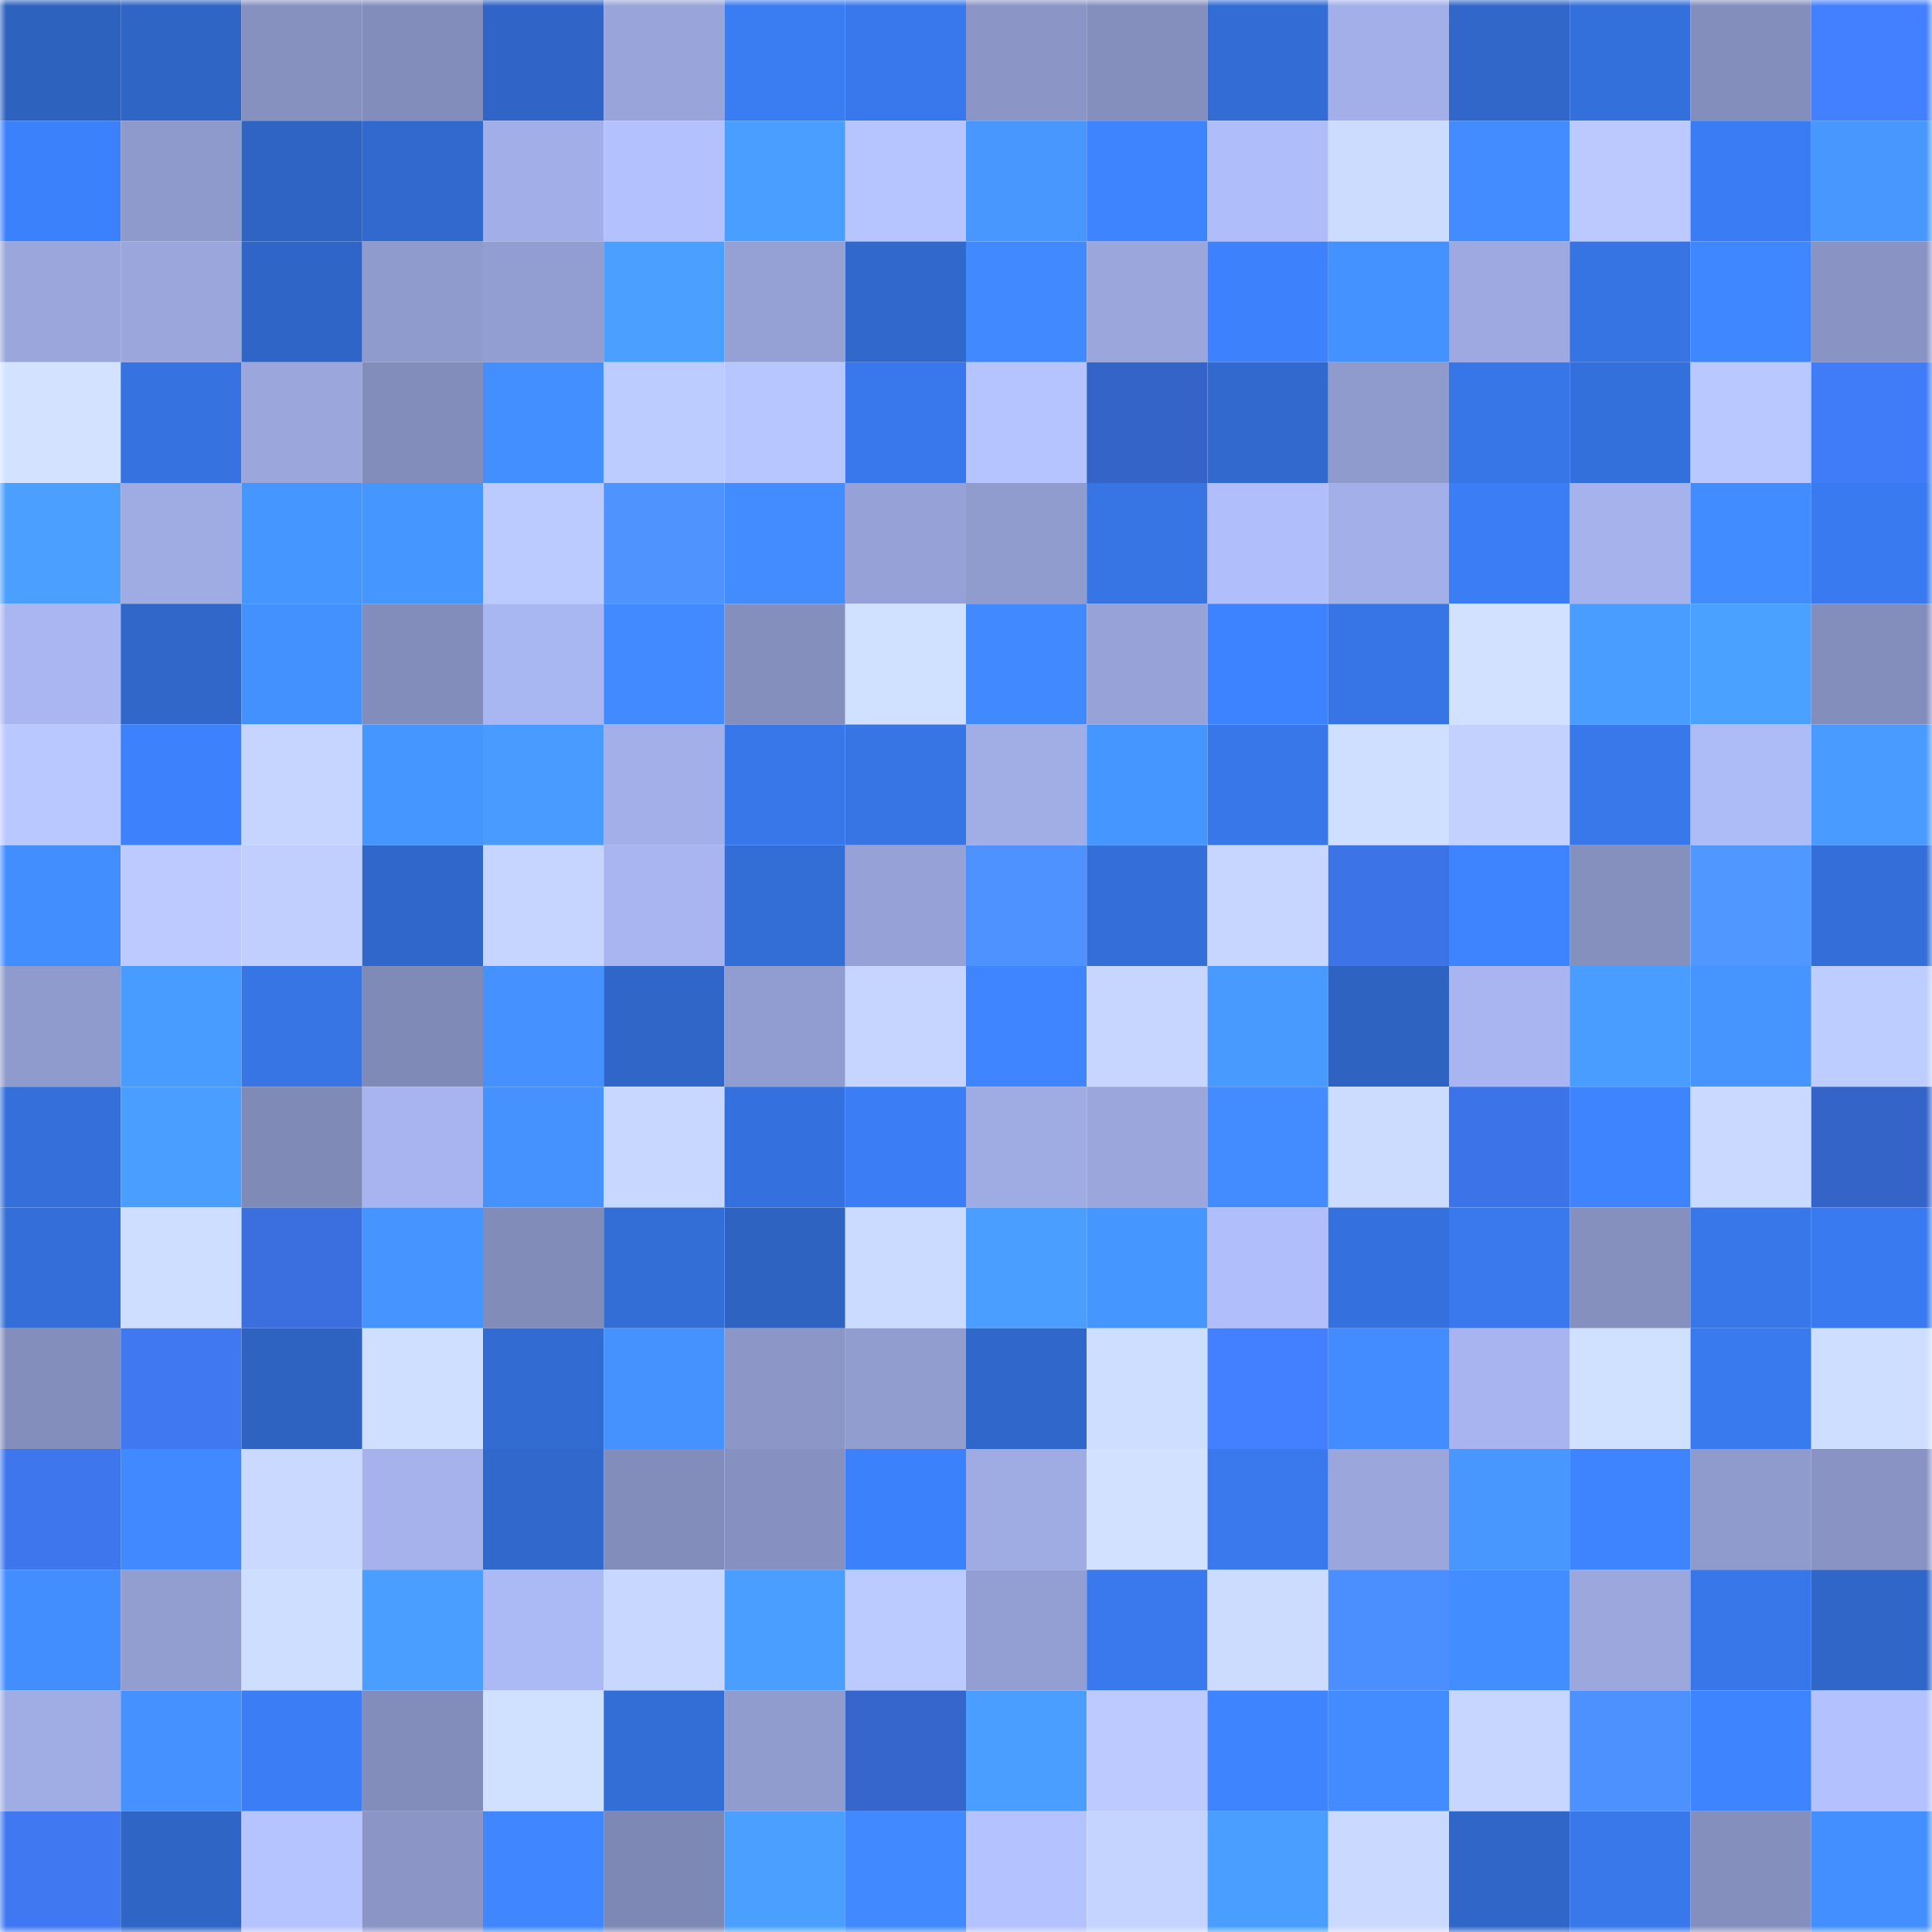 <svg viewBox="0 0 160 160" fill="none" role="img" xmlns="http://www.w3.org/2000/svg" width="240" height="240" name="basenames%2Cmehedi.base.eth"><mask id="1288378181" mask-type="alpha" maskUnits="userSpaceOnUse" x="0" y="0" width="160" height="160"><rect width="160" height="160" fill="#FFFFFF"></rect></mask><g mask="url(#1288378181)"><rect x="0" y="0" width="10" height="10" fill="#2e62bf"></rect><rect x="10" y="0" width="10" height="10" fill="#2f65c5"></rect><rect x="20" y="0" width="10" height="10" fill="#8791c0"></rect><rect x="30" y="0" width="10" height="10" fill="#838dbb"></rect><rect x="40" y="0" width="10" height="10" fill="#3065c7"></rect><rect x="50" y="0" width="10" height="10" fill="#98a4da"></rect><rect x="60" y="0" width="10" height="10" fill="#3a7cf2"></rect><rect x="70" y="0" width="10" height="10" fill="#3978ec"></rect><rect x="80" y="0" width="10" height="10" fill="#8b95c6"></rect><rect x="90" y="0" width="10" height="10" fill="#858fbd"></rect><rect x="100" y="0" width="10" height="10" fill="#336cd4"></rect><rect x="110" y="0" width="10" height="10" fill="#a2afe8"></rect><rect x="120" y="0" width="10" height="10" fill="#3067c9"></rect><rect x="130" y="0" width="10" height="10" fill="#3470db"></rect><rect x="140" y="0" width="10" height="10" fill="#848ebd"></rect><rect x="150" y="0" width="10" height="10" fill="#4380ff"></rect><rect x="0" y="10" width="10" height="10" fill="#3c81fc"></rect><rect x="10" y="10" width="10" height="10" fill="#8f9acc"></rect><rect x="20" y="10" width="10" height="10" fill="#2f64c4"></rect><rect x="30" y="10" width="10" height="10" fill="#3169ce"></rect><rect x="40" y="10" width="10" height="10" fill="#a2aee7"></rect><rect x="50" y="10" width="10" height="10" fill="#b3c1ff"></rect><rect x="60" y="10" width="10" height="10" fill="#4a9eff"></rect><rect x="70" y="10" width="10" height="10" fill="#b6c4ff"></rect><rect x="80" y="10" width="10" height="10" fill="#4797ff"></rect><rect x="90" y="10" width="10" height="10" fill="#3e83ff"></rect><rect x="100" y="10" width="10" height="10" fill="#b0bdfb"></rect><rect x="110" y="10" width="10" height="10" fill="#ccdcff"></rect><rect x="120" y="10" width="10" height="10" fill="#428cff"></rect><rect x="130" y="10" width="10" height="10" fill="#bbc9ff"></rect><rect x="140" y="10" width="10" height="10" fill="#3a7cf3"></rect><rect x="150" y="10" width="10" height="10" fill="#4797ff"></rect><rect x="0" y="20" width="10" height="10" fill="#9aa6dc"></rect><rect x="10" y="20" width="10" height="10" fill="#9aa6dc"></rect><rect x="20" y="20" width="10" height="10" fill="#2f65c6"></rect><rect x="30" y="20" width="10" height="10" fill="#909bcd"></rect><rect x="40" y="20" width="10" height="10" fill="#929ed1"></rect><rect x="50" y="20" width="10" height="10" fill="#4a9fff"></rect><rect x="60" y="20" width="10" height="10" fill="#95a1d5"></rect><rect x="70" y="20" width="10" height="10" fill="#3168cc"></rect><rect x="80" y="20" width="10" height="10" fill="#4089ff"></rect><rect x="90" y="20" width="10" height="10" fill="#9aa6dc"></rect><rect x="100" y="20" width="10" height="10" fill="#3d81fd"></rect><rect x="110" y="20" width="10" height="10" fill="#4492ff"></rect><rect x="120" y="20" width="10" height="10" fill="#9da9e0"></rect><rect x="130" y="20" width="10" height="10" fill="#3674e3"></rect><rect x="140" y="20" width="10" height="10" fill="#3f87ff"></rect><rect x="150" y="20" width="10" height="10" fill="#8994c4"></rect><rect x="0" y="30" width="10" height="10" fill="#d2e2ff"></rect><rect x="10" y="30" width="10" height="10" fill="#3673e1"></rect><rect x="20" y="30" width="10" height="10" fill="#9aa6dc"></rect><rect x="30" y="30" width="10" height="10" fill="#838dbb"></rect><rect x="40" y="30" width="10" height="10" fill="#438fff"></rect><rect x="50" y="30" width="10" height="10" fill="#bdccff"></rect><rect x="60" y="30" width="10" height="10" fill="#b7c6ff"></rect><rect x="70" y="30" width="10" height="10" fill="#3978ec"></rect><rect x="80" y="30" width="10" height="10" fill="#b5c3ff"></rect><rect x="90" y="30" width="10" height="10" fill="#3564c9"></rect><rect x="100" y="30" width="10" height="10" fill="#3169cf"></rect><rect x="110" y="30" width="10" height="10" fill="#909bcd"></rect><rect x="120" y="30" width="10" height="10" fill="#3776e7"></rect><rect x="130" y="30" width="10" height="10" fill="#3470db"></rect><rect x="140" y="30" width="10" height="10" fill="#b9c8ff"></rect><rect x="150" y="30" width="10" height="10" fill="#417cf8"></rect><rect x="0" y="40" width="10" height="10" fill="#4b9fff"></rect><rect x="10" y="40" width="10" height="10" fill="#9fabe3"></rect><rect x="20" y="40" width="10" height="10" fill="#4696ff"></rect><rect x="30" y="40" width="10" height="10" fill="#4696ff"></rect><rect x="40" y="40" width="10" height="10" fill="#bbcaff"></rect><rect x="50" y="40" width="10" height="10" fill="#4e93ff"></rect><rect x="60" y="40" width="10" height="10" fill="#428cff"></rect><rect x="70" y="40" width="10" height="10" fill="#96a2d7"></rect><rect x="80" y="40" width="10" height="10" fill="#909bce"></rect><rect x="90" y="40" width="10" height="10" fill="#3775e5"></rect><rect x="100" y="40" width="10" height="10" fill="#b0befc"></rect><rect x="110" y="40" width="10" height="10" fill="#a2afe8"></rect><rect x="120" y="40" width="10" height="10" fill="#3b7df5"></rect><rect x="130" y="40" width="10" height="10" fill="#a6b2ec"></rect><rect x="140" y="40" width="10" height="10" fill="#418cff"></rect><rect x="150" y="40" width="10" height="10" fill="#397af0"></rect><rect x="0" y="50" width="10" height="10" fill="#a9b6f1"></rect><rect x="10" y="50" width="10" height="10" fill="#3067c9"></rect><rect x="20" y="50" width="10" height="10" fill="#4390ff"></rect><rect x="30" y="50" width="10" height="10" fill="#838dbb"></rect><rect x="40" y="50" width="10" height="10" fill="#a8b6f1"></rect><rect x="50" y="50" width="10" height="10" fill="#418aff"></rect><rect x="60" y="50" width="10" height="10" fill="#858fbe"></rect><rect x="70" y="50" width="10" height="10" fill="#d0e0ff"></rect><rect x="80" y="50" width="10" height="10" fill="#4089ff"></rect><rect x="90" y="50" width="10" height="10" fill="#97a3d8"></rect><rect x="100" y="50" width="10" height="10" fill="#3d83ff"></rect><rect x="110" y="50" width="10" height="10" fill="#3775e6"></rect><rect x="120" y="50" width="10" height="10" fill="#d1e1ff"></rect><rect x="130" y="50" width="10" height="10" fill="#499dff"></rect><rect x="140" y="50" width="10" height="10" fill="#4ba1ff"></rect><rect x="150" y="50" width="10" height="10" fill="#848ebc"></rect><rect x="0" y="60" width="10" height="10" fill="#b9c8ff"></rect><rect x="10" y="60" width="10" height="10" fill="#3d81fd"></rect><rect x="20" y="60" width="10" height="10" fill="#c6d5ff"></rect><rect x="30" y="60" width="10" height="10" fill="#4696ff"></rect><rect x="40" y="60" width="10" height="10" fill="#499bff"></rect><rect x="50" y="60" width="10" height="10" fill="#a3afe9"></rect><rect x="60" y="60" width="10" height="10" fill="#3877e9"></rect><rect x="70" y="60" width="10" height="10" fill="#3774e4"></rect><rect x="80" y="60" width="10" height="10" fill="#a1aee6"></rect><rect x="90" y="60" width="10" height="10" fill="#4696ff"></rect><rect x="100" y="60" width="10" height="10" fill="#3877ea"></rect><rect x="110" y="60" width="10" height="10" fill="#cfdfff"></rect><rect x="120" y="60" width="10" height="10" fill="#c2d1ff"></rect><rect x="130" y="60" width="10" height="10" fill="#3878eb"></rect><rect x="140" y="60" width="10" height="10" fill="#adbbf7"></rect><rect x="150" y="60" width="10" height="10" fill="#499bff"></rect><rect x="0" y="70" width="10" height="10" fill="#438eff"></rect><rect x="10" y="70" width="10" height="10" fill="#bccaff"></rect><rect x="20" y="70" width="10" height="10" fill="#c0cfff"></rect><rect x="30" y="70" width="10" height="10" fill="#3067ca"></rect><rect x="40" y="70" width="10" height="10" fill="#c6d5ff"></rect><rect x="50" y="70" width="10" height="10" fill="#a8b5f0"></rect><rect x="60" y="70" width="10" height="10" fill="#336ed7"></rect><rect x="70" y="70" width="10" height="10" fill="#96a2d7"></rect><rect x="80" y="70" width="10" height="10" fill="#4d92ff"></rect><rect x="90" y="70" width="10" height="10" fill="#346fd9"></rect><rect x="100" y="70" width="10" height="10" fill="#c6d6ff"></rect><rect x="110" y="70" width="10" height="10" fill="#3c73e6"></rect><rect x="120" y="70" width="10" height="10" fill="#3e84ff"></rect><rect x="130" y="70" width="10" height="10" fill="#8690bf"></rect><rect x="140" y="70" width="10" height="10" fill="#5098ff"></rect><rect x="150" y="70" width="10" height="10" fill="#346ed8"></rect><rect x="0" y="80" width="10" height="10" fill="#909bcd"></rect><rect x="10" y="80" width="10" height="10" fill="#499cff"></rect><rect x="20" y="80" width="10" height="10" fill="#3775e5"></rect><rect x="30" y="80" width="10" height="10" fill="#808ab7"></rect><rect x="40" y="80" width="10" height="10" fill="#4491ff"></rect><rect x="50" y="80" width="10" height="10" fill="#3066c7"></rect><rect x="60" y="80" width="10" height="10" fill="#919dd0"></rect><rect x="70" y="80" width="10" height="10" fill="#c6d5ff"></rect><rect x="80" y="80" width="10" height="10" fill="#3e85ff"></rect><rect x="90" y="80" width="10" height="10" fill="#c6d6ff"></rect><rect x="100" y="80" width="10" height="10" fill="#489aff"></rect><rect x="110" y="80" width="10" height="10" fill="#2e63c2"></rect><rect x="120" y="80" width="10" height="10" fill="#a8b5f0"></rect><rect x="130" y="80" width="10" height="10" fill="#499dff"></rect><rect x="140" y="80" width="10" height="10" fill="#4695ff"></rect><rect x="150" y="80" width="10" height="10" fill="#becdff"></rect><rect x="0" y="90" width="10" height="10" fill="#346fda"></rect><rect x="10" y="90" width="10" height="10" fill="#4a9eff"></rect><rect x="20" y="90" width="10" height="10" fill="#808ab7"></rect><rect x="30" y="90" width="10" height="10" fill="#a8b4ef"></rect><rect x="40" y="90" width="10" height="10" fill="#4592ff"></rect><rect x="50" y="90" width="10" height="10" fill="#c8d7ff"></rect><rect x="60" y="90" width="10" height="10" fill="#3571de"></rect><rect x="70" y="90" width="10" height="10" fill="#3a7df4"></rect><rect x="80" y="90" width="10" height="10" fill="#9fabe3"></rect><rect x="90" y="90" width="10" height="10" fill="#9aa6dc"></rect><rect x="100" y="90" width="10" height="10" fill="#428cff"></rect><rect x="110" y="90" width="10" height="10" fill="#ccdcff"></rect><rect x="120" y="90" width="10" height="10" fill="#3d73e8"></rect><rect x="130" y="90" width="10" height="10" fill="#3e84ff"></rect><rect x="140" y="90" width="10" height="10" fill="#c9d9ff"></rect><rect x="150" y="90" width="10" height="10" fill="#3564c8"></rect><rect x="0" y="100" width="10" height="10" fill="#346fd9"></rect><rect x="10" y="100" width="10" height="10" fill="#cedeff"></rect><rect x="20" y="100" width="10" height="10" fill="#3b6fe0"></rect><rect x="30" y="100" width="10" height="10" fill="#4594ff"></rect><rect x="40" y="100" width="10" height="10" fill="#828cb9"></rect><rect x="50" y="100" width="10" height="10" fill="#336ed7"></rect><rect x="60" y="100" width="10" height="10" fill="#2e63c1"></rect><rect x="70" y="100" width="10" height="10" fill="#cbdbff"></rect><rect x="80" y="100" width="10" height="10" fill="#4a9eff"></rect><rect x="90" y="100" width="10" height="10" fill="#4696ff"></rect><rect x="100" y="100" width="10" height="10" fill="#b0befc"></rect><rect x="110" y="100" width="10" height="10" fill="#3571de"></rect><rect x="120" y="100" width="10" height="10" fill="#3979ed"></rect><rect x="130" y="100" width="10" height="10" fill="#8690bf"></rect><rect x="140" y="100" width="10" height="10" fill="#3877ea"></rect><rect x="150" y="100" width="10" height="10" fill="#397af0"></rect><rect x="0" y="110" width="10" height="10" fill="#848ebd"></rect><rect x="10" y="110" width="10" height="10" fill="#3f78f1"></rect><rect x="20" y="110" width="10" height="10" fill="#2e63c1"></rect><rect x="30" y="110" width="10" height="10" fill="#cfdfff"></rect><rect x="40" y="110" width="10" height="10" fill="#326bd2"></rect><rect x="50" y="110" width="10" height="10" fill="#4592ff"></rect><rect x="60" y="110" width="10" height="10" fill="#8c97c8"></rect><rect x="70" y="110" width="10" height="10" fill="#919ccf"></rect><rect x="80" y="110" width="10" height="10" fill="#3067ca"></rect><rect x="90" y="110" width="10" height="10" fill="#cedeff"></rect><rect x="100" y="110" width="10" height="10" fill="#4380ff"></rect><rect x="110" y="110" width="10" height="10" fill="#428cff"></rect><rect x="120" y="110" width="10" height="10" fill="#a8b4ef"></rect><rect x="130" y="110" width="10" height="10" fill="#d0e0ff"></rect><rect x="140" y="110" width="10" height="10" fill="#397aef"></rect><rect x="150" y="110" width="10" height="10" fill="#cedeff"></rect><rect x="0" y="120" width="10" height="10" fill="#3e76ee"></rect><rect x="10" y="120" width="10" height="10" fill="#4089ff"></rect><rect x="20" y="120" width="10" height="10" fill="#c9d9ff"></rect><rect x="30" y="120" width="10" height="10" fill="#a5b2ec"></rect><rect x="40" y="120" width="10" height="10" fill="#3168cc"></rect><rect x="50" y="120" width="10" height="10" fill="#838dbc"></rect><rect x="60" y="120" width="10" height="10" fill="#8791c1"></rect><rect x="70" y="120" width="10" height="10" fill="#3c81fc"></rect><rect x="80" y="120" width="10" height="10" fill="#9fabe3"></rect><rect x="90" y="120" width="10" height="10" fill="#d1e1ff"></rect><rect x="100" y="120" width="10" height="10" fill="#3979ed"></rect><rect x="110" y="120" width="10" height="10" fill="#9aa6dc"></rect><rect x="120" y="120" width="10" height="10" fill="#4797ff"></rect><rect x="130" y="120" width="10" height="10" fill="#3e84ff"></rect><rect x="140" y="120" width="10" height="10" fill="#909bcd"></rect><rect x="150" y="120" width="10" height="10" fill="#8994c4"></rect><rect x="0" y="130" width="10" height="10" fill="#438eff"></rect><rect x="10" y="130" width="10" height="10" fill="#929dd0"></rect><rect x="20" y="130" width="10" height="10" fill="#cedeff"></rect><rect x="30" y="130" width="10" height="10" fill="#4a9eff"></rect><rect x="40" y="130" width="10" height="10" fill="#abb9f5"></rect><rect x="50" y="130" width="10" height="10" fill="#c8d7ff"></rect><rect x="60" y="130" width="10" height="10" fill="#4a9eff"></rect><rect x="70" y="130" width="10" height="10" fill="#bbcaff"></rect><rect x="80" y="130" width="10" height="10" fill="#939fd3"></rect><rect x="90" y="130" width="10" height="10" fill="#3979ed"></rect><rect x="100" y="130" width="10" height="10" fill="#ccdcff"></rect><rect x="110" y="130" width="10" height="10" fill="#4b8fff"></rect><rect x="120" y="130" width="10" height="10" fill="#428dff"></rect><rect x="130" y="130" width="10" height="10" fill="#9ba7dd"></rect><rect x="140" y="130" width="10" height="10" fill="#3877ea"></rect><rect x="150" y="130" width="10" height="10" fill="#3066c8"></rect><rect x="0" y="140" width="10" height="10" fill="#a0ade5"></rect><rect x="10" y="140" width="10" height="10" fill="#4491ff"></rect><rect x="20" y="140" width="10" height="10" fill="#3b7df5"></rect><rect x="30" y="140" width="10" height="10" fill="#838dbb"></rect><rect x="40" y="140" width="10" height="10" fill="#d0e0ff"></rect><rect x="50" y="140" width="10" height="10" fill="#336ed7"></rect><rect x="60" y="140" width="10" height="10" fill="#909bce"></rect><rect x="70" y="140" width="10" height="10" fill="#3666cc"></rect><rect x="80" y="140" width="10" height="10" fill="#4a9eff"></rect><rect x="90" y="140" width="10" height="10" fill="#bccaff"></rect><rect x="100" y="140" width="10" height="10" fill="#3e83ff"></rect><rect x="110" y="140" width="10" height="10" fill="#428cff"></rect><rect x="120" y="140" width="10" height="10" fill="#c7d6ff"></rect><rect x="130" y="140" width="10" height="10" fill="#4d91ff"></rect><rect x="140" y="140" width="10" height="10" fill="#3e83ff"></rect><rect x="150" y="140" width="10" height="10" fill="#b3c1ff"></rect><rect x="0" y="150" width="10" height="10" fill="#3f78f0"></rect><rect x="10" y="150" width="10" height="10" fill="#2f65c5"></rect><rect x="20" y="150" width="10" height="10" fill="#b5c3ff"></rect><rect x="30" y="150" width="10" height="10" fill="#8b95c6"></rect><rect x="40" y="150" width="10" height="10" fill="#3f86ff"></rect><rect x="50" y="150" width="10" height="10" fill="#7e88b4"></rect><rect x="60" y="150" width="10" height="10" fill="#4ba0ff"></rect><rect x="70" y="150" width="10" height="10" fill="#4089ff"></rect><rect x="80" y="150" width="10" height="10" fill="#b4c2ff"></rect><rect x="90" y="150" width="10" height="10" fill="#c4d3ff"></rect><rect x="100" y="150" width="10" height="10" fill="#4a9eff"></rect><rect x="110" y="150" width="10" height="10" fill="#cad9ff"></rect><rect x="120" y="150" width="10" height="10" fill="#3066c8"></rect><rect x="130" y="150" width="10" height="10" fill="#3878eb"></rect><rect x="140" y="150" width="10" height="10" fill="#858fbd"></rect><rect x="150" y="150" width="10" height="10" fill="#438fff"></rect></g></svg>